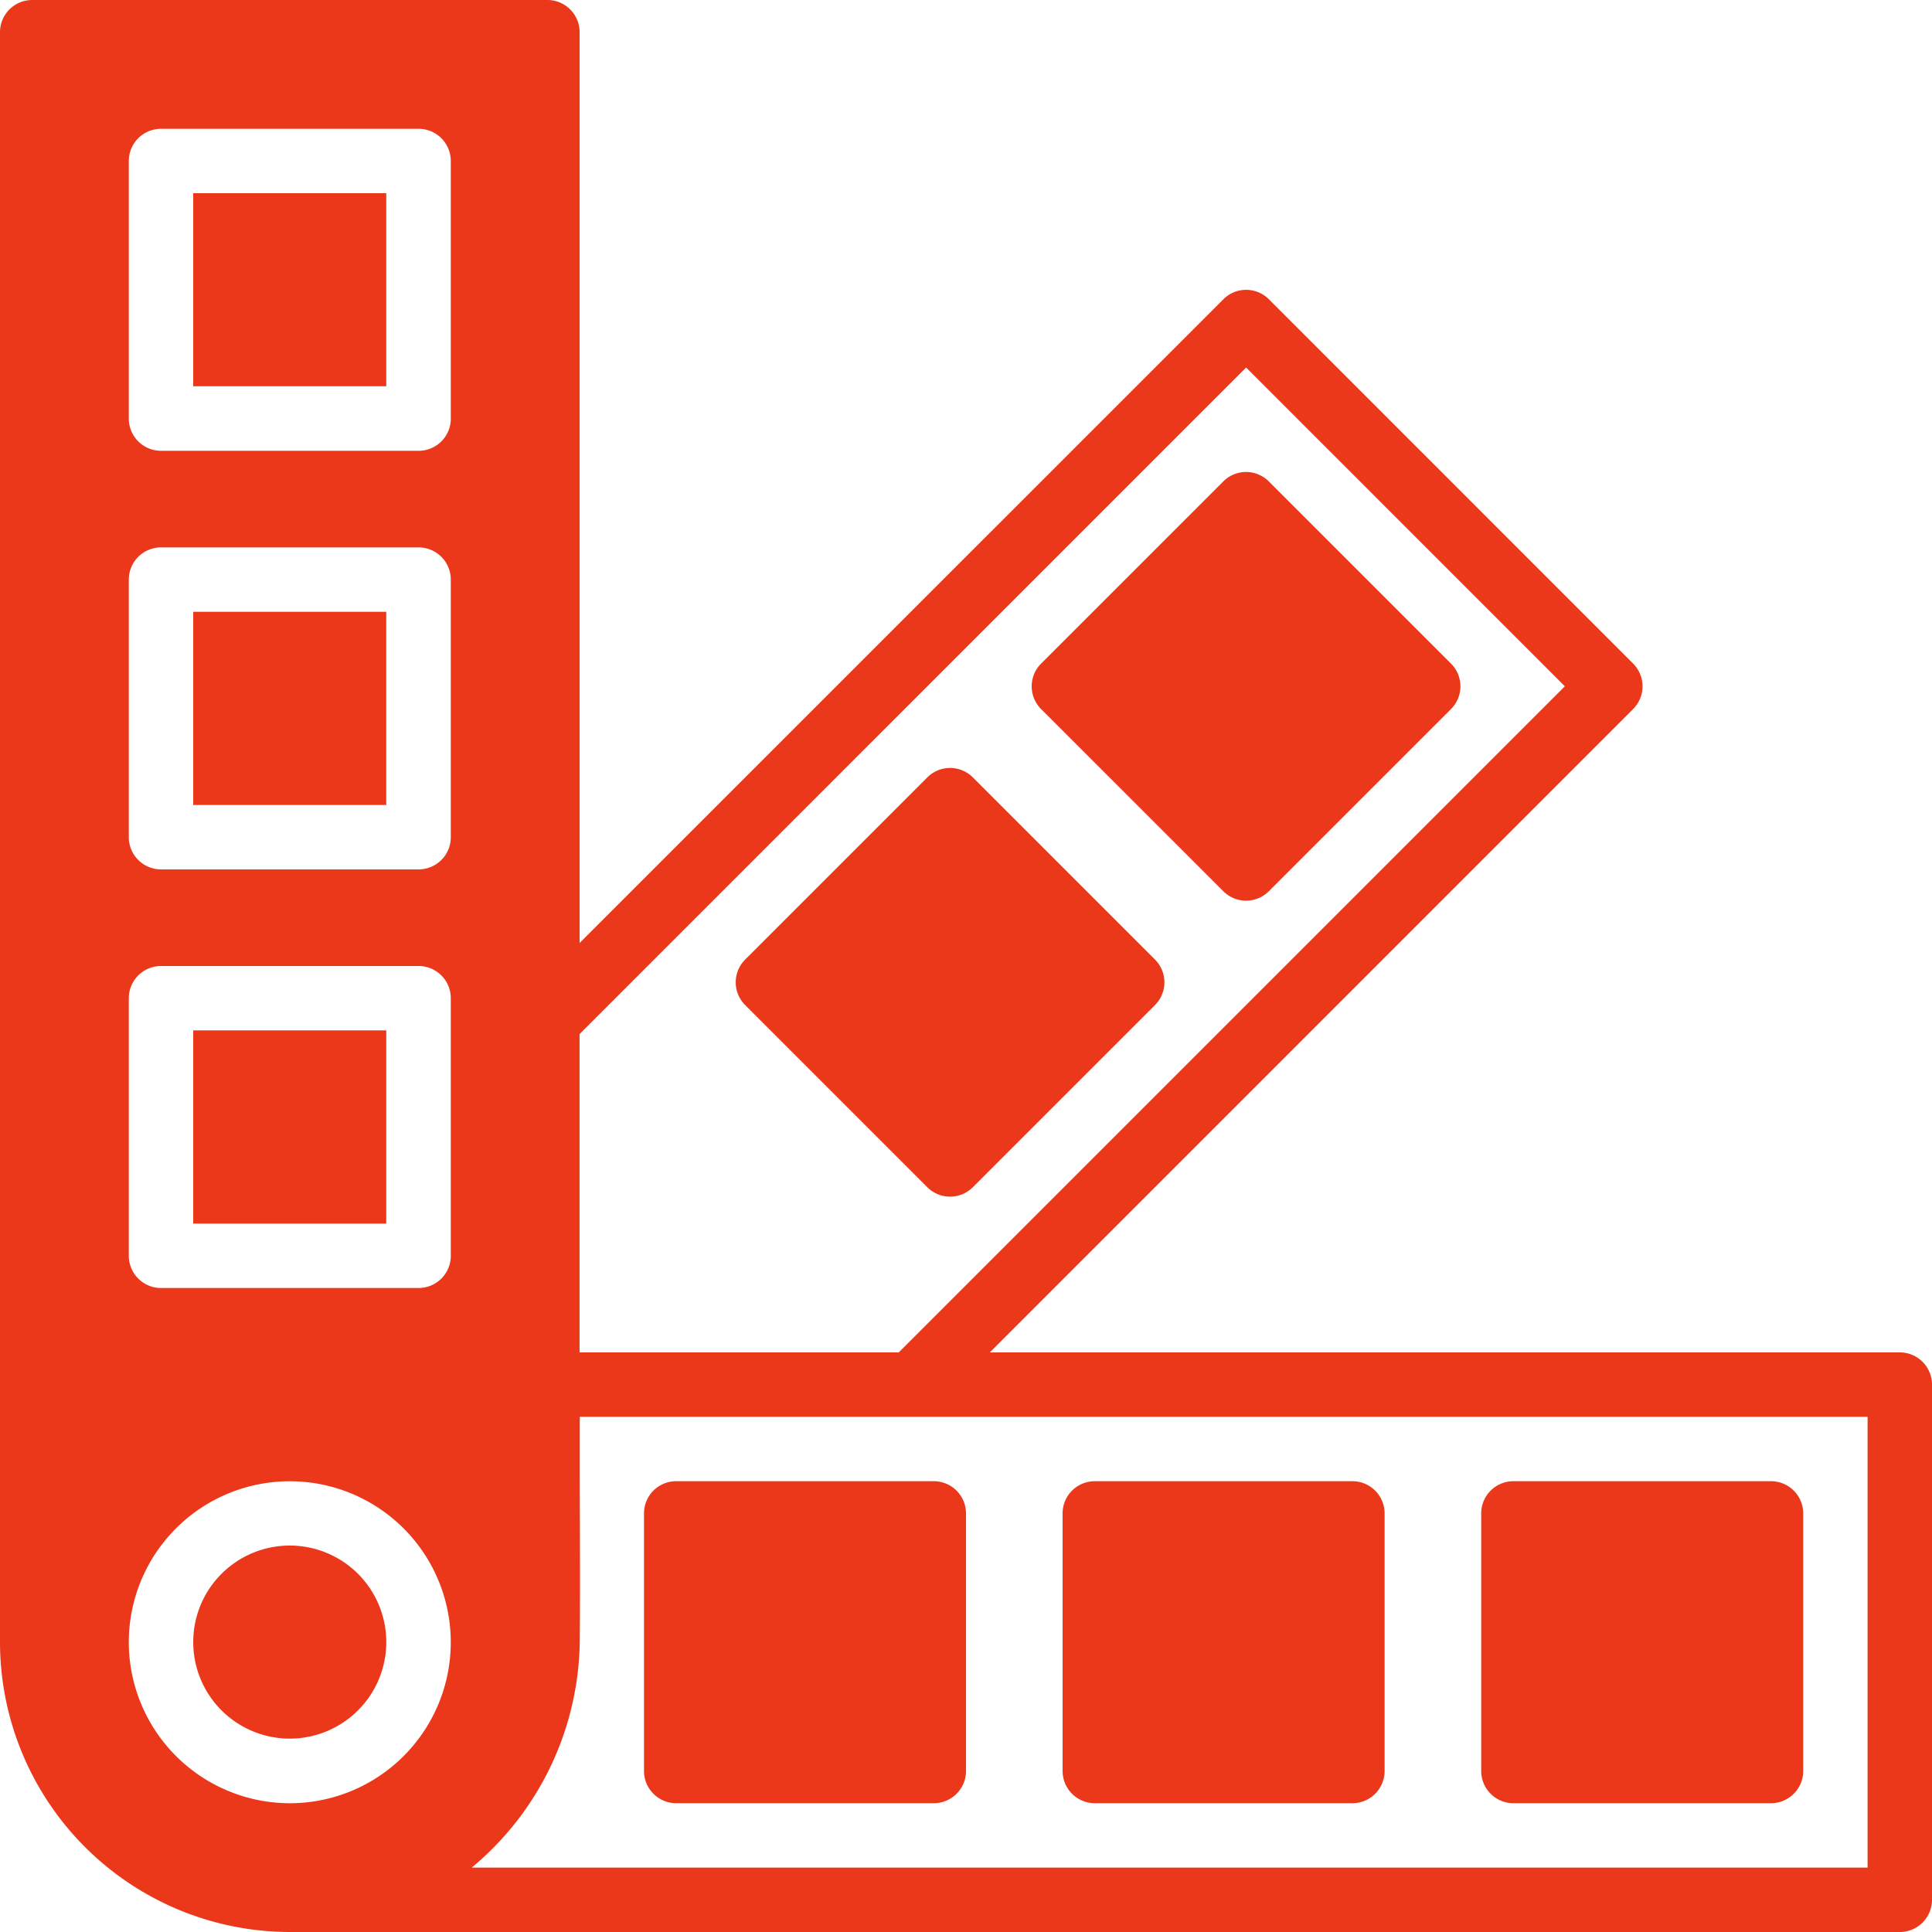 <svg id="Group_2151" data-name="Group 2151" xmlns="http://www.w3.org/2000/svg" width="74.058" height="74.058" viewBox="0 0 74.058 74.058">
  <g id="paint" transform="translate(0 0)">
    <path id="Path_2748" data-name="Path 2748" d="M51.2,273.066H58.6v7.406H51.2Zm0,0" transform="translate(-43.794 -233.569)" fill="#eb371a"/>
    <path id="Path_2749" data-name="Path 2749" d="M51.2,162.133H58.6v7.406H51.2Zm0,0" transform="translate(-43.794 -138.682)" fill="#eb371a"/>
    <path id="Path_2750" data-name="Path 2750" d="M58.6,413.3a3.7,3.7,0,1,1-3.7-3.7A3.7,3.7,0,0,1,58.6,413.3Zm0,0" transform="translate(-43.793 -350.355)" fill="#eb371a"/>
    <path id="Path_2751" data-name="Path 2751" d="M51.2,51.2H58.6V58.6H51.2Zm0,0" transform="translate(-43.794 -43.794)" fill="#eb371a"/>
    <path id="Path_2752" data-name="Path 2752" d="M393.769,404.878h9.874a1.235,1.235,0,0,0,1.235-1.235v-9.874a1.235,1.235,0,0,0-1.235-1.234h-9.874a1.234,1.234,0,0,0-1.234,1.234v9.874A1.235,1.235,0,0,0,393.769,404.878Zm0,0" transform="translate(-335.757 -335.757)" fill="#eb371a"/>
    <path id="Path_2753" data-name="Path 2753" d="M282.836,404.878h9.874a1.235,1.235,0,0,0,1.235-1.235v-9.874a1.235,1.235,0,0,0-1.235-1.234h-9.874a1.234,1.234,0,0,0-1.234,1.234v9.874A1.235,1.235,0,0,0,282.836,404.878Zm0,0" transform="translate(-240.87 -335.757)" fill="#eb371a"/>
    <path id="Path_2754" data-name="Path 2754" d="M170.668,393.769v9.874a1.235,1.235,0,0,0,1.234,1.235h9.874a1.235,1.235,0,0,0,1.235-1.235v-9.874a1.235,1.235,0,0,0-1.235-1.234H171.9A1.234,1.234,0,0,0,170.668,393.769Zm0,0" transform="translate(-145.982 -335.757)" fill="#eb371a"/>
    <path id="Path_2755" data-name="Path 2755" d="M280.76,141.145a1.234,1.234,0,0,0,1.745,0l6.982-6.982a1.232,1.232,0,0,0,0-1.745l-6.982-6.982a1.233,1.233,0,0,0-1.745,0l-6.983,6.982a1.233,1.233,0,0,0,0,1.745Zm0,0" transform="translate(-233.868 -106.982)" fill="#eb371a"/>
    <path id="Path_2756" data-name="Path 2756" d="M202.319,219.582a1.234,1.234,0,0,0,1.745,0l6.982-6.982a1.233,1.233,0,0,0,0-1.745l-6.982-6.983a1.233,1.233,0,0,0-1.745,0l-6.982,6.983a1.233,1.233,0,0,0,0,1.745Zm0,0" transform="translate(-166.773 -174.073)" fill="#eb371a"/>
    <path id="Path_2757" data-name="Path 2757" d="M72.823,51.84H37.943L62.6,27.181a1.234,1.234,0,0,0,0-1.745L48.639,11.472a1.233,1.233,0,0,0-1.745,0L22.218,36.147V1.235A1.235,1.235,0,0,0,20.983,0H1.235A1.235,1.235,0,0,0,0,1.235V62.949A11.122,11.122,0,0,0,11.109,74.058H72.823a1.235,1.235,0,0,0,1.235-1.235V53.075a1.235,1.235,0,0,0-1.235-1.235ZM47.766,14.088,59.984,26.307,34.451,51.84H22.216v-12.2ZM4.937,6.172A1.235,1.235,0,0,1,6.172,4.937h9.874A1.235,1.235,0,0,1,17.28,6.172v9.874a1.234,1.234,0,0,1-1.234,1.234H6.172a1.235,1.235,0,0,1-1.235-1.234Zm0,16.046a1.235,1.235,0,0,1,1.235-1.235h9.874a1.235,1.235,0,0,1,1.234,1.235v9.874a1.234,1.234,0,0,1-1.234,1.234H6.172a1.235,1.235,0,0,1-1.235-1.234Zm0,16.046a1.235,1.235,0,0,1,1.235-1.235h9.874a1.235,1.235,0,0,1,1.234,1.235v9.874a1.234,1.234,0,0,1-1.234,1.234H6.172a1.235,1.235,0,0,1-1.235-1.234Zm0,24.686a6.171,6.171,0,1,1,6.172,6.172A6.178,6.178,0,0,1,4.937,62.949Zm66.652,8.64H18.084c.014-.011.025-.025.04-.036a11.448,11.448,0,0,0,4.1-8.685c.02-2.258,0-4.518,0-6.776V54.309H71.589Zm0,0" transform="translate(0 0)" fill="#eb371a"/>
  </g>
</svg>
